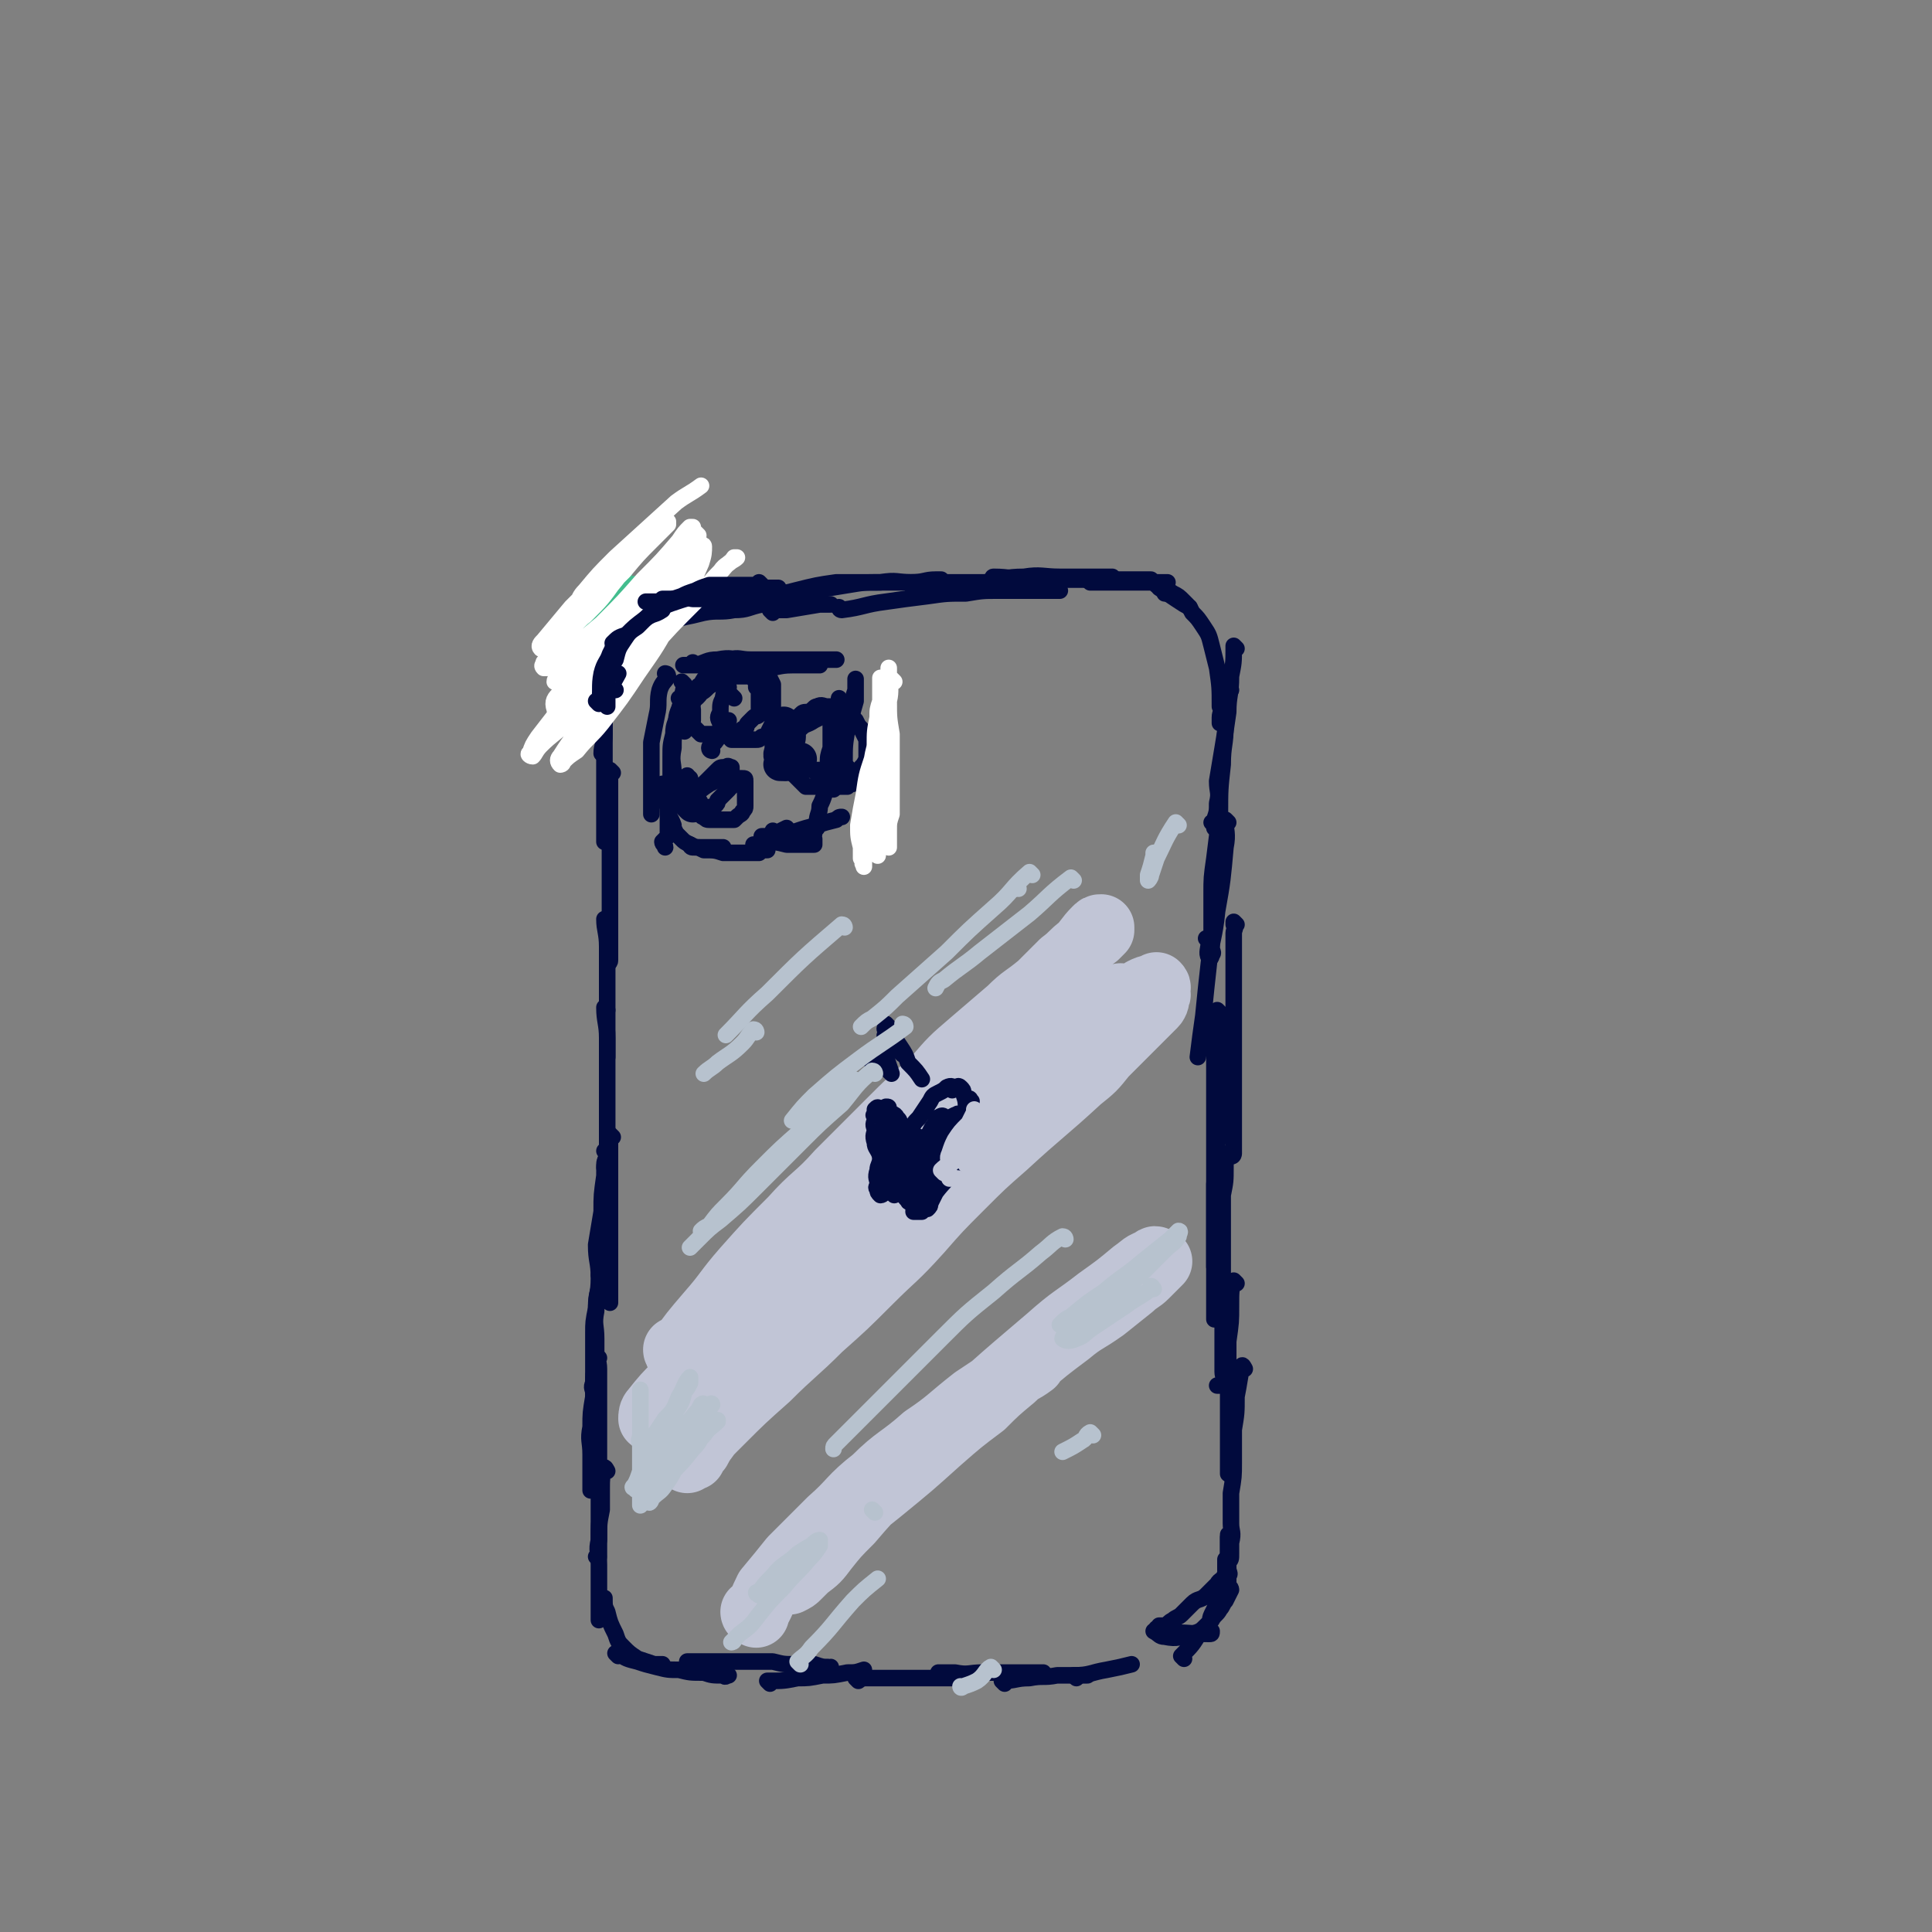 <svg viewBox='0 0 700 700' version='1.1' xmlns='http://www.w3.org/2000/svg' xmlns:xlink='http://www.w3.org/1999/xlink'><rect x="0" y="0" width="700" height="700" fill="#808080" stroke="none"/><g fill='none' stroke='rgb(1,10,61)' stroke-width='6' stroke-linecap='round' stroke-linejoin='round'><path d='M219,243c0,0 -1,-1 -1,-1 0,4 1,5 1,10 0,7 0,7 0,14 0,4 -1,4 -1,7 '/><path d='M219,241c0,0 -1,-1 -1,-1 0,0 1,0 1,1 0,10 0,10 0,20 0,8 0,8 0,16 0,6 0,6 0,12 0,6 0,6 0,11 0,2 0,2 0,5 '/><path d='M222,280c0,0 -1,-1 -1,-1 0,4 0,5 0,10 0,7 0,7 0,14 0,8 0,8 0,16 0,6 0,6 0,12 0,5 0,5 0,10 0,4 0,4 0,7 0,1 -1,1 -1,2 '/><path d='M220,334c0,0 -1,-1 -1,-1 0,4 1,5 1,10 0,5 0,5 0,10 0,5 0,5 0,10 0,4 0,4 0,8 0,4 0,4 0,8 0,2 0,2 0,4 '/><path d='M220,366c0,0 -1,-1 -1,-1 0,5 1,6 1,11 0,6 0,6 0,11 0,6 0,6 0,11 0,4 0,4 0,9 0,3 0,3 0,7 0,3 0,3 0,5 0,1 -1,1 -1,3 0,0 0,0 0,1 '/><path d='M222,412c0,0 -1,-1 -1,-1 0,5 0,6 0,12 0,6 0,6 0,11 0,5 0,5 0,10 0,5 0,5 0,10 0,5 0,5 0,9 0,4 0,4 0,7 0,1 0,1 0,2 0,0 0,0 0,0 '/><path d='M220,418c0,0 -1,-1 -1,-1 0,0 1,0 1,1 -1,4 -1,4 -1,8 -1,7 -1,7 -1,13 -1,6 -1,6 -2,12 0,6 1,6 1,12 0,6 -1,6 -1,12 -1,5 0,5 0,10 0,5 0,5 0,9 -1,4 -1,4 -1,7 -1,2 0,2 0,4 0,2 0,2 0,4 '/><path d='M218,463c0,0 -1,-1 -1,-1 0,0 1,0 1,1 -1,5 -2,5 -2,11 -1,5 -1,5 -1,9 0,6 0,6 0,11 0,6 0,6 0,12 -1,6 -1,6 -1,11 -1,5 0,5 0,10 0,3 0,3 0,7 0,1 0,1 0,3 0,1 0,2 0,3 0,0 0,0 0,-1 '/><path d='M217,492c0,0 -1,-1 -1,-1 0,1 1,2 1,5 0,5 0,5 0,10 0,4 0,4 0,9 0,4 0,4 0,8 0,6 0,6 0,11 0,6 0,6 0,11 0,5 0,5 0,9 0,3 0,3 0,6 0,1 0,1 0,3 0,1 0,1 0,1 0,0 0,0 0,0 0,1 -1,0 -1,0 '/><path d='M220,533c0,0 -1,-2 -1,-1 -1,3 -1,4 -1,7 0,4 0,4 0,8 -1,5 -1,5 -1,11 -1,4 0,4 0,9 0,4 0,4 0,9 0,2 0,2 0,5 0,2 0,2 0,4 0,1 0,1 0,2 0,0 0,-1 0,-1 '/><path d='M219,580c0,0 -1,-1 -1,-1 0,0 1,0 1,0 0,3 0,3 1,5 1,4 1,4 3,8 1,3 1,3 3,5 2,2 2,2 5,4 3,1 3,1 6,2 1,0 1,0 3,0 '/><path d='M224,600c0,0 -1,-1 -1,-1 0,0 0,0 1,0 3,2 3,2 7,3 3,1 3,1 7,2 4,1 4,1 8,1 4,1 4,1 9,1 3,1 3,1 7,1 1,1 1,0 2,0 '/><path d='M250,603c0,0 -1,-1 -1,-1 0,0 0,0 1,0 0,0 0,0 0,0 3,0 3,0 6,0 4,0 4,0 9,0 4,0 4,0 8,0 4,0 4,0 7,0 4,1 4,1 8,1 4,1 4,0 7,0 3,1 3,1 5,1 0,1 0,0 1,0 '/><path d='M279,610c0,0 -1,-1 -1,-1 0,0 0,0 1,0 5,0 5,0 10,-1 4,0 4,0 9,-1 4,0 4,0 9,-1 3,0 3,0 6,-1 '/><path d='M223,246c0,0 -1,-1 -1,-1 '/><path d='M220,244c0,0 -1,-1 -1,-1 0,0 0,0 1,1 0,0 0,0 0,0 1,-4 1,-4 3,-8 0,-1 0,-1 1,-1 '/><path d='M226,246c0,0 -1,-1 -1,-1 0,0 0,0 1,1 0,0 0,0 0,0 1,-5 0,-5 2,-10 1,-3 2,-3 3,-6 1,0 1,0 1,0 '/><path d='M221,234c0,0 -1,-1 -1,-1 0,0 0,0 1,1 0,0 0,0 0,0 4,-4 4,-4 8,-7 2,-2 2,-2 5,-4 '/><path d='M220,233c0,0 -1,-1 -1,-1 0,0 0,0 1,1 0,0 0,0 0,0 4,-2 4,-2 8,-4 5,-2 5,-2 9,-4 6,-2 6,-2 11,-3 '/><path d='M220,229c0,0 -1,-1 -1,-1 0,0 0,0 1,1 0,0 0,0 0,0 3,-2 3,-2 7,-4 4,-2 4,-2 9,-3 6,-2 6,-2 12,-4 4,-1 4,-1 9,-2 4,-1 4,-1 8,-2 0,0 0,0 1,0 '/><path d='M239,226c0,0 -1,-1 -1,-1 0,0 0,1 1,1 3,-1 4,-1 7,-2 5,-1 5,-1 9,-2 5,-1 6,0 11,-1 5,0 5,-1 10,-2 '/><path d='M280,222c0,0 -1,-1 -1,-1 2,0 3,0 6,0 6,-1 6,-1 12,-2 2,0 2,0 4,0 '/><path d='M274,218c0,0 -1,-1 -1,-1 2,0 3,0 6,0 8,-1 7,-2 15,-3 7,-1 7,-1 13,-2 6,-1 6,-1 12,-1 6,-1 6,0 11,0 5,0 5,-1 9,-1 1,0 1,0 2,0 '/><path d='M273,219c0,0 -1,-1 -1,-1 0,0 0,1 1,1 7,-3 7,-3 15,-5 8,-2 8,-2 15,-3 6,0 6,0 12,0 6,0 6,0 13,0 6,0 6,0 12,0 4,0 4,0 9,0 5,0 5,0 10,0 '/><path d='M305,221c0,0 -1,-1 -1,-1 0,0 0,1 1,1 8,-1 8,-2 16,-3 7,-1 7,-1 15,-2 7,-1 7,-1 14,-1 6,-1 6,-1 12,-1 5,0 5,0 11,0 3,0 3,0 7,0 2,0 2,0 4,0 '/><path d='M332,216c0,0 -2,-1 -1,-1 5,-2 6,-2 12,-3 7,-1 7,0 14,-1 7,-1 7,-2 14,-2 6,-1 7,0 13,0 5,0 5,0 9,0 4,0 4,0 8,0 1,0 1,0 2,0 '/><path d='M361,210c0,0 -1,-1 -1,-1 0,0 0,1 0,1 0,0 0,0 0,0 1,0 -1,-1 0,-1 6,0 7,1 14,1 6,0 6,0 12,0 6,0 6,0 13,0 4,0 4,0 9,0 3,0 3,0 6,0 1,0 1,0 3,0 0,0 0,0 0,0 0,0 0,0 0,0 '/><path d='M396,211c0,0 -1,-1 -1,-1 0,0 0,1 0,1 3,0 3,0 6,0 4,0 4,0 8,0 3,0 3,0 7,0 2,0 2,0 4,0 1,0 1,0 3,0 '/><path d='M421,213c0,0 -1,-1 -1,-1 0,0 0,0 0,1 0,0 0,0 0,0 3,2 3,2 6,4 3,2 3,2 5,3 '/><path d='M423,215c0,0 -1,-1 -1,-1 0,0 0,0 0,1 '/><path d='M420,212c0,0 -1,-1 -1,-1 0,0 0,0 0,1 0,0 0,0 0,0 1,0 0,-1 0,-1 0,0 0,0 0,1 0,0 0,0 0,0 1,0 0,-1 0,-1 0,0 0,0 0,1 0,0 0,0 0,0 3,1 3,1 6,3 2,1 2,1 4,3 2,2 2,2 3,4 2,2 2,2 4,5 2,3 2,3 3,7 1,4 1,4 2,8 1,7 1,7 1,14 1,2 0,2 0,4 0,1 0,1 0,2 '/><path d='M448,235c0,0 -1,-1 -1,-1 0,0 0,0 0,1 0,0 0,0 0,0 0,5 0,5 -1,10 0,7 -1,7 -1,13 -1,7 -1,7 -2,13 -1,6 -1,6 -2,12 0,4 1,4 0,8 0,3 0,3 -1,6 0,1 0,1 0,2 0,1 0,1 0,1 0,-1 0,-1 -1,-2 '/><path d='M446,250c0,0 -1,-1 -1,-1 0,0 0,0 0,1 0,0 0,0 0,0 0,7 0,7 -1,13 0,7 -1,7 -1,14 -1,9 -1,9 -1,18 -1,8 -1,8 -2,16 -1,7 -1,7 -1,13 0,6 0,6 0,12 0,3 0,3 0,7 0,2 1,2 0,3 0,1 -1,2 -1,1 -1,-2 0,-3 0,-6 0,-1 0,-1 -1,-1 '/><path d='M445,298c0,0 -1,-1 -1,-1 0,4 1,5 0,10 -1,11 -1,12 -3,23 -1,10 -2,10 -3,19 -1,9 -1,9 -2,19 -1,7 -1,7 -2,15 '/><path d='M448,335c0,0 -1,-1 -1,-1 0,0 0,0 0,1 1,1 0,2 0,3 0,6 0,6 0,11 0,7 0,7 0,15 0,8 0,8 0,16 0,7 0,7 0,15 0,6 0,6 0,12 0,4 0,4 0,7 0,2 0,2 0,4 0,0 0,1 -1,1 0,0 0,-1 0,-1 -1,0 -1,0 -1,0 '/><path d='M444,370c0,0 -1,-1 -1,-1 -1,5 0,6 0,12 0,7 0,7 -1,15 0,9 0,9 -1,19 0,7 0,7 -1,14 0,6 0,6 0,12 0,5 0,5 0,10 0,2 0,2 0,5 0,1 0,3 0,3 0,0 0,-2 0,-3 0,-1 0,-1 0,-1 '/><path d='M442,367c0,0 -1,-1 -1,-1 -1,4 -1,5 -1,10 0,7 0,7 0,14 0,9 0,9 0,18 0,9 0,9 0,18 0,8 0,8 0,17 0,7 0,7 0,13 0,5 0,5 0,10 0,4 0,4 0,7 0,2 0,2 0,3 0,1 0,2 0,2 0,0 0,0 0,0 '/><path d='M445,419c0,0 -1,-1 -1,-1 0,1 0,2 0,5 0,5 0,5 -1,10 0,7 0,7 0,14 0,8 0,8 0,16 0,6 0,6 0,11 0,5 0,5 0,9 0,4 0,4 0,7 0,4 0,4 0,7 0,2 1,2 0,4 0,0 0,0 -1,1 0,0 0,0 -1,0 '/><path d='M448,465c0,0 -1,-1 -1,-1 -1,3 -1,4 -1,9 0,6 0,6 -1,13 0,6 0,6 0,12 0,6 0,6 0,12 0,5 0,5 0,9 0,4 0,4 0,7 0,2 0,2 0,4 0,2 0,2 0,3 0,1 0,1 0,1 0,0 0,0 0,-1 '/><path d='M451,496c0,0 -1,-2 -1,-1 -1,5 -1,6 -2,11 0,6 0,6 -1,12 0,6 0,6 0,12 0,5 0,5 -1,11 0,5 0,5 0,11 0,3 1,3 0,7 0,2 0,2 0,4 0,2 0,2 -1,3 0,0 0,0 0,-1 0,0 0,0 0,-1 0,-1 0,-1 0,-2 0,-1 0,-1 0,-2 0,-1 0,-1 0,-2 0,-1 0,-1 0,-1 0,-1 0,-1 0,-1 0,1 0,2 0,4 0,2 0,2 0,4 0,2 0,2 0,4 0,2 1,2 0,3 0,1 0,1 -1,1 '/><path d='M311,609c0,0 -1,-1 -1,-1 0,0 0,0 1,0 1,1 1,0 2,0 5,0 5,0 9,0 6,0 6,0 12,0 5,0 5,0 10,0 4,0 4,0 8,0 1,0 1,0 1,0 '/><path d='M341,607c0,0 -1,-1 -1,-1 2,0 3,0 6,0 5,1 5,0 10,0 5,0 5,0 10,0 4,0 4,0 7,0 3,0 3,0 5,0 '/><path d='M364,610c0,0 -1,-1 -1,-1 0,0 0,0 0,0 5,0 5,-1 10,-1 5,-1 5,0 10,-1 6,0 6,0 11,0 '/><path d='M390,608c0,0 -1,-1 -1,-1 0,0 0,0 0,0 6,0 6,-1 12,-2 5,-1 5,-1 9,-2 0,0 0,0 0,0 '/><path d='M429,601c0,0 -1,-1 -1,-1 0,0 0,0 0,0 0,0 0,0 0,0 4,-4 4,-4 7,-9 2,-2 2,-2 4,-4 1,-2 2,-2 3,-4 1,-1 1,-2 2,-3 1,-2 1,-2 2,-4 0,-1 -1,-1 -1,-2 0,-2 0,-2 0,-4 0,-1 0,-1 0,-2 0,-1 0,-1 0,-2 0,-1 0,-1 0,-2 0,0 0,0 0,-1 0,-1 0,-1 0,-2 0,-1 0,-1 0,-2 0,-1 0,-1 0,-2 0,0 0,1 0,2 0,1 0,1 0,3 0,1 1,1 0,3 0,3 0,3 -1,5 -1,3 -2,2 -3,4 -2,2 -2,2 -4,4 -2,2 -3,1 -5,3 -2,2 -2,2 -4,4 -1,1 -2,1 -3,2 -2,1 -1,1 -3,2 -1,0 -1,0 -2,0 0,1 -1,1 -1,1 -1,1 0,1 -1,1 0,0 0,0 0,0 2,1 2,2 4,2 5,1 5,0 10,-1 3,-1 3,-1 5,-3 2,-1 1,-2 2,-4 1,-2 1,-2 2,-4 1,-2 1,-2 2,-4 1,-2 1,-2 2,-4 0,-2 -1,-2 -1,-4 0,-1 0,-1 0,-3 0,0 0,0 0,-1 '/><path d='M423,593c0,0 -1,-1 -1,-1 0,0 0,0 0,0 0,0 0,0 0,0 1,1 0,0 0,0 0,0 0,0 0,0 0,0 0,0 0,0 1,1 -1,0 0,0 7,-1 8,0 16,0 1,0 1,0 1,-1 '/></g>
<g fill='none' stroke='rgb(67,189,142)' stroke-width='6' stroke-linecap='round' stroke-linejoin='round'><path d='M229,200c0,0 -1,-1 -1,-1 -1,4 -1,5 -2,9 -3,8 -3,8 -7,17 -1,2 -2,2 -3,4 -1,1 -1,1 -2,2 0,1 -1,1 -1,1 -1,0 -1,-1 0,-1 1,-2 1,-2 2,-5 2,-3 2,-3 5,-6 3,-3 3,-3 5,-5 2,-1 2,-1 4,-2 1,-1 1,-2 1,-1 1,0 1,1 1,3 -1,5 -1,5 -3,11 -2,6 -2,6 -5,13 -3,4 -3,4 -6,8 -1,2 -1,2 -3,3 -1,1 -1,1 -2,1 0,-1 0,-2 1,-2 2,-4 3,-4 6,-7 4,-4 5,-4 9,-8 3,-4 3,-4 7,-9 '/></g>
<g fill='none' stroke='rgb(255,255,255)' stroke-width='6' stroke-linecap='round' stroke-linejoin='round'><path d='M253,194c0,0 -1,-1 -1,-1 0,0 0,1 1,1 0,0 0,0 0,0 -5,5 -5,5 -9,10 -8,9 -8,9 -16,17 -6,7 -6,8 -12,14 -4,4 -4,4 -7,8 -3,2 -3,2 -5,3 -1,1 -2,1 -3,1 0,-1 1,-2 3,-3 5,-6 5,-5 11,-11 7,-6 7,-6 14,-13 6,-6 6,-7 12,-13 4,-4 4,-4 9,-8 2,-1 2,-1 4,-2 0,0 0,0 0,0 -2,4 -2,5 -4,8 -8,11 -8,11 -16,21 -8,11 -8,11 -16,21 -6,8 -6,8 -13,15 -4,4 -5,4 -9,8 -2,2 -2,3 -3,4 -1,0 -2,-1 -1,-1 1,-3 1,-3 3,-6 7,-9 7,-9 13,-17 8,-10 8,-10 16,-20 7,-8 8,-8 15,-16 5,-5 5,-6 10,-11 2,-3 2,-3 5,-5 0,0 1,-1 1,0 0,2 0,3 -1,6 -4,9 -4,10 -10,19 -6,11 -6,11 -13,21 -6,9 -6,9 -13,18 -4,5 -5,5 -9,10 -3,2 -3,2 -5,4 0,1 -1,1 -1,1 -1,-1 -1,-2 0,-3 5,-8 6,-8 12,-15 10,-12 10,-12 20,-23 8,-9 8,-9 17,-18 5,-6 4,-6 9,-11 2,-3 3,-2 5,-5 0,0 1,0 1,0 -1,1 -2,1 -4,3 -6,7 -6,7 -13,13 -8,8 -8,8 -16,15 -8,7 -8,8 -16,14 -5,4 -5,4 -10,8 -3,2 -3,3 -5,3 -1,1 -2,0 -2,-1 -1,-3 0,-4 2,-6 5,-9 5,-8 11,-16 8,-10 8,-9 15,-18 10,-12 10,-12 20,-23 1,-2 1,-2 2,-3 0,0 -1,0 -1,0 -2,2 -2,2 -4,5 -6,7 -6,7 -13,14 -7,8 -7,8 -15,16 -6,5 -6,5 -12,10 -4,3 -4,3 -8,6 0,0 -1,0 -1,0 -1,-1 0,-1 0,-2 4,-5 4,-5 8,-10 7,-8 8,-7 14,-15 7,-8 6,-8 12,-15 4,-5 4,-4 7,-9 2,-1 2,-1 3,-3 0,0 0,0 0,0 -3,3 -3,4 -6,8 -6,7 -6,7 -12,14 -5,7 -5,7 -11,13 -5,4 -5,4 -9,7 -3,2 -2,3 -5,4 -1,1 -2,1 -2,1 -1,-1 0,-2 1,-3 5,-6 5,-6 10,-12 8,-8 8,-8 16,-15 5,-6 6,-5 12,-10 2,-2 2,-2 5,-5 1,0 1,-1 2,-1 0,0 0,1 0,1 -3,3 -3,3 -6,6 -5,5 -5,5 -10,11 -4,4 -4,4 -9,8 -2,2 -2,3 -5,4 -1,1 -1,1 -2,1 -1,0 -2,-1 -1,-1 1,-2 1,-3 3,-5 5,-6 5,-6 11,-12 11,-10 11,-10 22,-20 4,-3 5,-3 9,-6 '/></g>
<g fill='none' stroke='rgb(1,10,61)' stroke-width='6' stroke-linecap='round' stroke-linejoin='round'><path d='M223,250c0,0 -1,0 -1,-1 0,-2 1,-3 2,-5 '/><path d='M217,255c0,0 -1,-1 -1,-1 0,0 1,1 1,1 1,-5 0,-6 1,-11 1,-4 2,-4 3,-7 1,-2 1,-2 2,-4 '/><path d='M223,234c0,0 -1,-1 -1,-1 0,0 0,0 1,1 0,0 0,0 0,0 0,0 -1,0 -1,-1 2,-2 2,-2 5,-3 3,-3 3,-3 7,-6 3,-2 3,-1 6,-3 '/><path d='M276,212c0,0 -1,-1 -1,-1 0,0 0,0 1,1 0,0 0,0 0,0 -4,0 -4,0 -9,0 -2,0 -2,0 -5,0 -3,0 -3,0 -5,0 -3,1 -3,1 -5,2 -3,1 -3,1 -5,2 -3,1 -3,1 -6,2 -2,0 -2,0 -3,0 -2,0 -2,0 -4,0 0,0 0,0 0,0 '/><path d='M251,217c0,0 -1,-1 -1,-1 0,0 0,1 1,1 4,0 4,0 9,0 4,0 4,0 7,-1 3,-1 3,-1 6,-2 2,-1 2,0 3,-1 2,0 2,0 3,0 1,0 1,0 2,0 0,0 1,0 1,0 0,0 0,0 0,0 -1,0 -1,0 -2,0 -1,0 -1,0 -3,0 -3,0 -3,0 -6,0 -4,0 -4,0 -8,1 -4,0 -4,0 -8,1 -4,1 -4,1 -8,2 -2,0 -2,0 -5,0 -1,0 -1,0 -2,0 0,0 0,0 0,0 '/><path d='M252,216c0,0 -1,-1 -1,-1 0,0 0,0 1,1 0,0 0,0 0,0 -4,1 -4,1 -7,2 -3,1 -3,1 -5,2 -3,1 -3,2 -5,3 -2,2 -2,2 -4,4 -3,2 -3,2 -5,5 -2,3 -2,3 -3,7 -2,3 -2,3 -3,7 0,3 0,3 0,7 0,1 0,1 0,3 '/><path d='M270,215c0,0 -1,-1 -1,-1 0,0 0,0 1,1 '/><path d='M247,254c0,0 -1,-1 -1,-1 0,0 0,0 1,1 0,0 0,0 0,0 -1,4 -2,4 -2,8 -1,5 -1,5 -1,9 -1,5 0,5 0,9 0,4 0,4 0,7 0,2 0,2 0,3 0,1 0,2 0,2 0,0 0,0 0,0 '/><path d='M242,245c0,0 -1,-1 -1,-1 0,0 1,0 1,1 -1,2 -2,2 -3,5 -1,4 0,5 -1,9 -1,5 -1,5 -2,10 0,5 0,5 0,9 0,4 0,4 0,7 0,2 0,2 0,5 0,1 0,1 0,2 0,1 0,1 0,2 0,0 0,1 0,1 0,0 0,-1 0,-1 '/><path d='M248,248c0,0 -1,-1 -1,-1 0,0 0,0 1,1 0,0 0,0 0,0 -1,5 -1,5 -2,10 -1,4 -2,4 -2,8 -1,4 -1,4 -1,8 0,3 0,3 0,6 0,4 0,4 0,8 -1,4 -1,4 -1,7 0,3 0,3 0,5 0,2 0,2 0,3 -1,1 -1,1 -2,2 0,1 1,1 1,2 0,0 0,0 0,0 '/><path d='M241,285c0,0 -1,-1 -1,-1 0,0 1,0 1,1 0,4 0,4 1,8 0,3 1,3 2,6 0,1 0,1 1,3 1,1 1,1 2,2 1,1 1,1 3,2 2,1 2,1 4,1 4,0 4,0 7,0 0,0 0,0 1,0 '/><path d='M251,307c0,0 -1,-1 -1,-1 0,0 0,1 1,1 2,0 2,0 4,1 4,0 4,0 7,1 4,0 4,0 7,0 3,0 3,0 6,0 1,-1 1,-1 3,-1 '/><path d='M274,307c0,0 -1,-1 -1,-1 0,0 0,0 1,1 0,0 0,0 0,0 2,-1 2,-1 4,-1 2,-1 2,-1 5,-2 '/><path d='M281,302c0,0 -1,-1 -1,-1 0,0 0,1 1,1 2,-1 2,-1 4,-2 '/><path d='M281,303c0,0 -1,-1 -1,-1 0,0 0,0 1,1 0,0 0,0 0,0 0,0 -1,-1 -1,-1 2,0 3,1 6,1 1,0 1,0 3,0 1,0 1,0 1,0 1,0 2,0 2,0 0,0 0,0 0,0 -2,0 -2,0 -3,0 -1,0 -1,0 -2,0 -2,0 -2,0 -4,0 0,0 0,0 -1,0 -1,0 -1,0 -2,0 -1,0 -1,0 -2,0 -1,0 -2,0 -2,0 1,0 2,0 3,0 2,0 2,0 4,0 3,-1 3,-1 6,-2 3,-1 3,-1 7,-2 3,-1 3,-1 7,-2 1,-1 1,-1 2,-1 '/><path d='M296,300c0,0 -1,-1 -1,-1 0,0 0,0 1,1 0,0 0,0 0,0 0,0 -1,-1 -1,-1 0,0 0,0 1,1 '/><path d='M278,305c0,0 -1,-1 -1,-1 0,0 0,0 1,1 0,0 0,0 0,0 0,0 -1,-1 -1,-1 0,0 0,1 1,1 3,0 3,0 7,1 2,0 2,0 4,0 2,0 2,0 3,0 1,0 1,0 2,0 0,0 1,0 1,0 0,-1 0,-1 0,-2 -1,-1 0,-1 0,-2 0,-1 -1,-1 0,-1 0,-2 0,-2 1,-3 0,-3 1,-3 1,-6 1,-2 1,-2 2,-5 0,-2 -1,-2 0,-5 0,-3 0,-3 1,-5 0,-3 0,-3 1,-6 0,-1 0,-2 0,-3 0,-2 0,-2 0,-4 0,-2 0,-2 0,-3 0,-1 0,-1 0,-2 0,-1 0,-1 0,-2 0,0 0,0 0,0 0,0 -1,0 0,1 0,2 0,2 0,4 1,4 1,4 1,7 0,4 0,4 0,7 0,3 0,3 0,5 0,2 0,2 0,3 0,1 0,2 0,2 0,0 0,-1 0,-1 0,-2 -1,-2 0,-4 0,-4 1,-4 1,-8 1,-4 0,-4 1,-8 0,-3 0,-3 0,-6 0,-2 0,-2 0,-3 0,-1 0,-1 0,-2 0,-1 0,-1 0,-1 0,0 0,0 0,0 0,3 0,3 0,6 0,4 0,4 0,8 0,3 0,3 0,6 0,2 0,2 0,4 0,1 0,1 0,2 0,0 0,0 0,0 0,-1 0,-1 0,-2 0,-1 -1,-1 0,-3 0,-4 1,-4 2,-9 1,-4 1,-4 1,-8 1,0 1,0 1,0 '/><path d='M252,241c0,0 -1,-1 -1,-1 0,0 0,0 1,1 0,0 0,0 0,0 4,-1 4,-2 8,-2 5,-1 5,0 9,0 5,0 5,0 9,0 4,0 4,0 9,0 4,0 4,0 7,0 2,0 2,0 5,0 1,0 1,0 2,0 1,0 2,0 2,0 0,0 -1,0 -1,0 -1,0 -1,0 -2,0 -1,0 -1,0 -2,0 -2,0 -2,0 -4,0 -3,0 -3,0 -6,0 -4,0 -4,0 -8,0 -4,0 -4,0 -8,0 -4,0 -4,-1 -8,0 -3,0 -3,0 -6,1 -2,0 -2,0 -4,1 -2,0 -2,0 -3,0 -1,0 -1,0 -2,0 -1,0 -2,0 -1,0 2,0 3,0 7,0 6,0 6,0 12,1 5,0 5,0 10,0 5,0 5,-1 10,-1 4,0 4,0 7,0 1,0 1,0 3,0 '/></g>
<g fill='none' stroke='rgb(1,10,61)' stroke-width='12' stroke-linecap='round' stroke-linejoin='round'><path d='M285,263c0,0 -1,-1 -1,-1 0,0 0,0 1,1 0,0 0,0 0,0 -1,2 -1,2 -2,5 0,2 0,2 0,4 -1,2 0,2 0,3 0,1 0,1 0,1 0,1 -1,1 0,1 0,0 0,0 1,0 1,-1 2,-1 3,-1 2,-1 1,-1 3,-1 '/><path d='M285,277c0,0 -1,-1 -1,-1 0,0 0,0 1,1 0,0 0,0 0,0 0,0 -1,-1 -1,-1 0,0 0,0 1,1 0,0 0,0 0,0 0,0 -1,-1 -1,-1 0,0 0,0 1,1 0,0 0,0 0,0 0,0 -1,-1 -1,-1 0,0 0,0 1,1 '/><path d='M251,292c0,0 -1,-1 -1,-1 0,0 0,0 1,1 0,0 0,0 0,0 '/></g>
<g fill='none' stroke='rgb(1,10,61)' stroke-width='6' stroke-linecap='round' stroke-linejoin='round'><path d='M248,292c0,0 -1,-1 -1,-1 0,0 0,0 1,1 0,0 0,0 0,0 0,0 -1,0 -1,-1 4,-4 5,-4 9,-8 2,-2 2,-2 4,-4 1,-1 1,-1 3,-1 1,-1 1,0 2,0 0,0 0,0 0,0 0,0 0,0 0,1 -1,1 0,1 0,3 0,1 0,1 0,3 -1,0 -1,1 -1,1 -1,1 -1,1 -2,2 -1,1 -1,1 -2,2 0,1 0,1 -1,2 -1,0 -1,0 -2,1 -1,0 -1,0 -2,0 -1,0 -1,0 -2,0 0,0 0,0 -1,0 -1,0 -1,0 -2,0 -1,-1 -1,-1 -2,-2 0,0 0,-1 0,-2 0,0 0,0 0,-1 0,-1 -1,-1 0,-2 0,-2 0,-2 1,-3 0,-1 0,-1 1,-1 '/><path d='M251,289c0,0 -1,-1 -1,-1 0,0 0,0 1,1 0,0 0,0 0,0 3,-3 3,-3 6,-5 2,-1 2,-1 4,-2 1,0 1,0 3,0 2,0 2,0 3,0 1,0 1,0 2,0 0,0 0,0 0,0 1,0 1,0 1,1 0,1 0,1 0,3 0,2 0,2 0,4 0,1 0,1 0,2 0,1 0,1 -1,2 0,1 -1,1 -2,2 0,0 0,0 -1,1 -1,0 -1,0 -2,0 -1,0 -1,0 -2,0 -1,0 -1,0 -2,0 -1,0 -1,0 -1,0 -1,0 -1,0 -2,0 -1,0 -1,0 -2,-1 -1,0 -1,-1 -2,-2 -1,-1 -1,-1 -1,-1 -1,-1 -1,-1 -2,-2 -1,-1 -1,-1 -2,-2 0,-1 0,-1 0,-2 0,0 0,-1 0,-1 0,-2 -1,-2 0,-3 0,-1 0,-1 1,-2 '/><path d='M248,265c0,0 -1,-1 -1,-1 0,0 0,0 1,1 0,0 0,0 0,0 0,0 -1,-1 -1,-1 0,0 1,1 1,1 1,-4 0,-5 2,-9 1,-3 2,-2 4,-5 2,-1 2,-2 4,-3 1,-1 1,-1 3,-2 1,-1 1,-1 3,-1 1,-1 1,0 3,0 1,0 1,0 2,0 0,0 0,0 1,0 1,0 1,0 2,0 1,1 1,1 1,1 0,0 0,0 1,1 0,1 0,1 0,2 1,1 1,1 1,2 0,1 0,1 0,3 0,1 0,1 0,3 0,1 0,1 0,2 -1,1 -1,0 -2,1 -1,1 -1,1 -2,2 -1,1 0,1 -1,2 -1,0 -1,0 -2,1 -1,0 -1,0 -2,1 -1,0 -1,0 -2,0 -1,0 -1,0 -1,0 -1,0 -1,0 -2,0 -1,0 -1,0 -2,0 -1,0 -1,0 -2,0 -1,0 -1,0 -2,0 0,0 -1,0 -1,0 -1,-1 -1,-1 -2,-2 -1,-1 -1,-1 -2,-2 0,0 1,-1 1,-1 0,-1 0,-1 0,-2 0,-1 0,-1 0,-2 0,-1 -1,-1 0,-2 0,-2 0,-2 1,-4 1,-2 0,-2 2,-3 1,-2 1,-2 3,-4 2,-1 2,-1 4,-2 1,-1 1,-1 2,-2 1,0 1,0 3,0 1,0 1,0 2,0 1,0 1,0 2,0 2,0 2,-1 3,0 1,0 1,0 2,1 1,1 1,1 1,2 1,0 2,0 2,1 1,2 1,2 2,4 0,2 0,2 0,4 0,1 0,1 0,3 0,2 0,2 0,4 0,1 0,1 0,3 -1,2 -1,2 -2,4 -1,1 -1,1 -2,1 -1,1 -1,1 -2,1 -1,0 -1,0 -2,0 0,0 0,0 -1,0 -1,0 -1,0 -2,0 -1,0 -1,0 -2,0 -1,0 -1,0 -2,0 -1,-1 0,-1 -1,-2 -1,-1 -1,-1 -2,-2 -1,-1 -1,-1 -1,-2 -1,-2 -1,-2 0,-4 0,-3 0,-3 1,-5 0,-2 1,-2 1,-4 1,0 0,0 1,0 '/><path d='M266,253c0,0 -1,-1 -1,-1 '/><path d='M308,279c0,0 -1,-1 -1,-1 0,0 1,1 1,1 -2,0 -2,0 -4,0 -3,0 -3,0 -6,0 -2,0 -2,0 -4,0 -1,-1 -1,-1 -2,-2 0,-1 0,-1 -1,-2 -1,-1 -1,-1 -2,-2 0,-1 0,-1 0,-2 -1,-2 0,-2 0,-4 0,-1 0,-1 0,-2 0,-2 -1,-2 0,-3 0,-2 0,-2 1,-3 1,-1 1,-1 3,-1 2,-1 2,-2 3,-2 2,-1 2,0 4,0 1,0 1,0 3,0 1,0 1,-1 2,0 1,0 1,1 1,2 1,1 1,1 2,1 1,1 1,1 2,2 1,2 1,2 2,3 1,2 1,2 2,4 0,1 0,2 0,3 0,2 0,2 0,4 -1,2 -1,2 -2,3 -1,2 0,2 -1,4 -1,1 -1,1 -2,2 -1,0 -1,0 -2,1 -1,0 -1,0 -2,0 -1,0 -1,0 -3,0 -1,0 -1,0 -2,0 -2,0 -2,0 -3,0 -1,0 -1,0 -2,0 -1,0 -1,0 -2,0 0,0 -1,0 -1,0 -1,-1 -1,-1 -2,-2 -1,-1 -1,-1 -2,-2 -1,-1 -1,-1 -2,-2 0,0 -1,0 -1,-1 -1,-1 0,-1 0,-2 0,-1 0,-1 0,-2 0,-1 -1,-1 0,-3 0,-2 0,-2 2,-3 1,-2 1,-2 3,-4 2,-2 2,-1 5,-3 2,-1 2,-1 4,-2 2,0 2,0 4,0 1,0 1,0 1,0 1,0 1,0 2,0 '/><path d='M258,272c0,0 -1,-1 -1,-1 0,0 0,0 1,1 0,0 0,0 0,0 0,0 -1,-1 -1,-1 0,0 0,0 1,1 0,0 0,0 0,0 0,0 -1,-1 -1,-1 0,0 0,0 1,1 0,0 0,0 0,0 0,0 -1,0 -1,-1 0,-1 1,-1 2,-2 3,-4 3,-4 5,-8 '/><path d='M306,281c0,0 -1,-1 -1,-1 0,0 0,0 1,1 0,0 0,0 0,0 0,-3 -1,-3 0,-5 0,-6 0,-6 1,-12 1,-4 1,-4 2,-8 0,-3 0,-3 1,-6 0,-1 0,-1 0,-2 0,-1 0,-2 0,-2 0,0 0,1 0,2 0,3 0,3 0,6 -2,7 -2,7 -4,14 0,5 -1,5 -1,9 -1,2 0,2 0,5 0,0 0,0 0,1 '/></g>
<g fill='none' stroke='rgb(255,255,255)' stroke-width='6' stroke-linecap='round' stroke-linejoin='round'><path d='M324,247c0,0 -1,-1 -1,-1 -1,3 0,4 -1,8 -1,7 -1,7 -2,14 0,5 0,5 0,11 -1,3 -1,3 -2,7 0,1 0,1 0,3 -1,1 0,2 0,2 -1,0 -1,-1 -1,-1 -1,-1 -1,-1 0,-3 0,-2 0,-2 1,-4 1,-6 1,-6 2,-12 1,-5 1,-5 1,-10 1,-3 1,-3 1,-6 0,-2 0,-2 0,-4 0,-1 0,-1 0,-2 0,0 0,-1 0,0 0,1 -1,2 0,5 0,6 0,6 1,12 0,8 0,8 0,17 0,6 0,6 0,12 -1,3 -1,3 -1,6 -1,2 0,2 0,4 0,1 0,1 0,2 0,0 0,0 0,0 0,-1 0,-1 0,-2 0,-3 0,-3 0,-6 0,-6 0,-6 0,-11 0,-7 0,-7 0,-14 0,-5 0,-5 0,-10 0,-3 0,-3 0,-6 0,-1 0,-1 0,-3 0,0 0,-1 0,-1 0,0 0,1 0,2 -1,4 -1,4 -1,7 -1,8 -1,8 -2,16 -1,8 -1,8 -2,15 0,4 -1,4 -1,8 -1,3 -1,3 -1,5 0,1 0,1 0,2 0,0 0,1 0,0 0,-1 -1,-1 0,-3 0,-11 0,-11 1,-22 1,-7 0,-7 1,-14 0,-5 0,-5 1,-10 0,-3 0,-3 1,-6 0,-2 0,-2 0,-3 0,-2 0,-2 0,-3 0,-1 0,-1 0,-1 0,-1 0,-2 0,-1 0,1 0,2 0,5 0,6 0,6 0,13 0,7 0,7 0,15 0,7 0,7 0,13 0,5 0,5 0,9 -1,3 -1,3 -1,6 -1,1 0,1 0,2 0,0 0,1 0,1 0,0 0,-1 0,-1 0,-2 0,-2 0,-4 0,-5 0,-5 0,-10 0,-7 -1,-7 0,-13 0,-6 0,-6 1,-11 0,-4 0,-4 0,-8 0,-3 0,-3 0,-6 0,-1 0,-1 0,-2 0,-1 0,-1 0,-2 0,0 0,0 0,0 0,1 0,2 0,4 0,7 0,7 0,14 -1,9 -1,8 -2,17 -1,4 -1,4 -1,9 -1,3 0,3 -1,5 0,2 0,2 0,3 -1,0 -2,0 -2,0 0,-1 0,-2 1,-3 0,-4 0,-4 1,-8 1,-9 2,-9 3,-17 1,-7 0,-7 1,-15 1,-4 2,-4 2,-9 1,-3 0,-3 1,-6 0,-2 0,-2 0,-4 0,0 0,-1 0,-1 0,0 0,0 0,0 0,4 0,4 0,7 0,7 0,7 0,13 0,7 0,7 0,14 -1,5 -1,5 -1,10 -1,3 -1,3 -2,7 0,1 1,1 1,3 -1,1 -1,1 -1,1 -1,1 -1,1 -1,1 -1,-1 0,-1 0,-2 0,-3 -1,-3 0,-6 0,-6 0,-6 0,-12 1,-7 0,-7 1,-14 1,-4 1,-3 2,-7 0,-3 0,-3 0,-5 -1,-1 0,-1 0,-2 0,-1 0,-2 0,-1 0,2 0,2 0,5 -1,7 -1,7 -2,14 -1,10 -1,10 -2,19 -1,7 -1,7 -2,14 -1,4 -1,3 -2,7 0,2 0,2 0,4 -1,1 0,1 0,2 0,0 0,-1 0,-1 0,-1 0,-1 0,-3 0,-3 -1,-3 0,-6 0,-5 1,-5 2,-10 1,-6 0,-6 1,-11 1,-5 1,-5 2,-10 1,-3 0,-3 1,-6 0,-2 0,-2 0,-4 0,-1 0,-1 0,-2 0,-1 0,-1 0,-2 0,0 0,0 0,0 0,1 0,2 0,4 -1,6 -2,6 -3,12 -2,6 -2,6 -3,13 -1,5 -1,5 -2,11 0,4 0,4 1,8 0,2 0,2 0,4 '/></g>
<g fill='none' stroke='rgb(193,197,214)' stroke-width='24' stroke-linecap='round' stroke-linejoin='round'><path d='M246,490c0,0 -1,-1 -1,-1 0,0 0,1 1,1 5,-7 5,-7 11,-14 7,-8 6,-8 13,-16 8,-9 8,-9 17,-18 8,-9 9,-8 17,-17 9,-9 9,-9 18,-18 8,-8 8,-8 17,-16 6,-7 6,-7 13,-13 7,-6 7,-6 14,-12 5,-5 5,-4 11,-9 4,-4 4,-4 8,-8 4,-3 3,-3 7,-6 2,-2 2,-2 5,-4 1,-1 1,-1 2,-2 0,0 0,-1 0,-1 0,0 0,0 0,0 -1,0 -1,0 -2,1 -3,3 -3,4 -6,7 -5,6 -5,6 -10,11 -9,10 -9,10 -18,20 -11,13 -11,13 -22,26 -13,14 -13,14 -26,28 -11,12 -11,12 -22,24 -11,11 -11,10 -21,21 -7,8 -7,9 -14,17 -5,6 -5,6 -10,11 -3,4 -4,4 -7,7 -2,2 -2,2 -4,4 0,0 -1,1 -1,1 0,-1 0,-2 1,-3 4,-5 4,-5 9,-10 10,-9 10,-9 20,-19 12,-10 12,-10 24,-21 10,-9 10,-9 20,-18 7,-7 6,-7 14,-14 7,-6 7,-6 14,-11 3,-3 4,-3 7,-6 2,-2 2,-2 4,-4 1,-1 1,-1 2,-3 1,0 1,-1 0,0 -1,2 -2,2 -3,5 -6,7 -5,7 -11,15 -9,10 -9,10 -18,21 -9,10 -9,10 -19,21 -9,11 -9,11 -19,22 -7,8 -7,8 -14,17 -5,6 -4,6 -9,11 -2,4 -3,4 -5,8 -1,1 -1,1 -2,3 -1,0 -1,0 -2,1 0,0 -1,-1 0,-1 1,-2 1,-2 2,-3 5,-5 5,-5 10,-10 8,-8 8,-8 17,-16 9,-9 10,-9 19,-18 9,-8 9,-8 18,-17 9,-9 9,-8 18,-18 7,-8 7,-8 15,-16 8,-8 8,-8 16,-15 13,-12 14,-12 27,-24 5,-4 5,-4 9,-9 4,-4 4,-4 8,-8 3,-3 3,-3 6,-6 2,-2 2,-2 4,-4 1,-1 1,-2 1,-3 1,-1 0,-1 0,-2 0,-1 1,-1 0,-2 0,0 0,0 -1,1 -2,0 -2,0 -4,1 -5,3 -5,3 -9,8 -13,11 -13,11 -26,22 -4,4 -4,4 -9,8 -3,2 -3,2 -6,4 -1,1 -2,2 -3,2 -1,0 -1,-1 -1,-2 2,-2 2,-2 4,-4 5,-5 5,-5 10,-9 6,-5 6,-5 12,-10 5,-5 5,-5 10,-9 4,-3 3,-3 7,-6 1,-1 2,-1 3,-2 0,0 0,0 0,0 '/><path d='M274,585c0,0 -1,-1 -1,-1 0,0 0,1 1,0 2,-3 2,-4 4,-8 5,-6 5,-6 9,-11 7,-7 7,-7 14,-14 8,-7 7,-8 16,-15 8,-8 9,-7 18,-15 9,-6 9,-7 18,-14 9,-6 9,-6 19,-12 7,-6 7,-6 15,-12 6,-5 6,-4 13,-9 5,-4 5,-4 10,-8 2,-2 3,-2 5,-4 2,-2 2,-2 3,-3 1,-1 1,-1 2,-2 0,0 0,0 -1,0 0,-1 -1,-1 -1,0 -4,1 -4,2 -7,4 -6,5 -6,5 -13,10 -9,7 -9,6 -18,14 -20,17 -20,17 -39,35 -10,8 -10,8 -20,17 -7,7 -7,7 -13,14 -5,5 -5,5 -9,10 -3,4 -3,4 -7,7 -1,1 -1,1 -3,3 -1,1 -1,1 -3,2 0,0 0,0 0,-1 0,-1 0,-1 1,-3 6,-6 6,-6 13,-13 9,-8 9,-8 19,-16 11,-9 11,-9 21,-18 8,-7 8,-7 16,-13 5,-5 5,-5 11,-10 3,-3 3,-2 7,-5 1,-2 1,-2 3,-4 0,0 0,0 0,0 0,0 0,0 0,0 '/></g>
<g fill='none' stroke='rgb(1,10,61)' stroke-width='6' stroke-linecap='round' stroke-linejoin='round'><path d='M324,432c0,0 -1,-1 -1,-1 0,0 0,0 1,1 0,0 0,0 0,0 -1,-3 -2,-3 -3,-6 -1,-3 -1,-3 -2,-7 -1,-3 -2,-3 -2,-5 -1,-3 0,-3 0,-5 -1,-2 0,-2 0,-4 0,-1 -1,-1 0,-1 0,-1 0,-2 0,-2 1,-1 1,-1 2,0 2,0 2,0 3,1 1,1 2,0 3,2 1,1 1,1 1,3 1,3 1,3 2,5 1,3 1,3 2,5 0,2 0,2 0,4 0,0 0,0 0,1 0,0 0,0 0,0 0,-1 0,-1 0,-2 0,-1 0,-1 0,-1 0,-1 -1,-1 0,-2 0,-2 0,-2 1,-4 1,-1 1,-1 2,-2 0,0 1,0 1,1 2,1 2,1 3,3 0,3 0,3 0,6 -1,2 -1,2 -1,4 -1,2 -1,2 -2,3 -1,1 -2,1 -2,1 0,-1 0,-1 1,-2 0,-2 0,-2 1,-3 2,-2 2,-2 4,-3 1,-2 1,-2 3,-4 2,-1 2,-1 4,-2 0,-1 0,-1 1,-1 0,0 0,0 1,0 '/><path d='M325,431c0,0 -1,-1 -1,-1 0,0 0,0 1,1 0,0 0,0 0,0 -1,-6 -1,-6 -1,-12 -1,-3 0,-3 0,-5 0,-1 0,-1 0,-1 '/><path d='M324,433c0,0 -1,-1 -1,-1 0,0 0,0 1,1 0,0 0,0 0,0 -1,-3 -1,-3 -2,-6 0,-3 -1,-3 -2,-7 0,-2 1,-2 1,-5 0,-3 0,-3 0,-5 0,-2 0,-2 0,-4 0,-1 0,-1 0,-3 0,0 -1,0 0,-1 0,-1 0,-1 0,-1 1,0 1,0 1,1 1,2 1,2 2,4 1,3 0,3 2,6 0,1 1,1 1,3 1,1 0,1 1,2 0,1 0,1 0,1 0,0 -1,-1 0,-1 0,-2 0,-2 0,-3 1,-2 1,-2 2,-4 1,-3 1,-3 3,-5 2,-3 2,-3 4,-6 1,-2 1,-2 3,-3 2,-1 2,-1 3,-2 2,-1 2,0 3,0 1,0 1,-1 2,0 1,1 1,1 1,2 1,3 1,3 1,6 -1,4 0,4 -1,7 0,4 -1,4 -2,7 -1,4 0,4 -1,7 -3,5 -4,5 -7,9 -1,2 -1,2 -2,4 0,1 0,1 -1,2 -1,0 -1,0 -2,1 -1,0 -1,0 -2,0 0,0 -1,0 -1,0 0,-1 0,-1 1,-1 '/><path d='M324,407c0,0 -1,-1 -1,-1 0,0 1,0 1,1 -1,2 -2,2 -3,4 -1,4 0,4 -2,8 0,3 -1,3 -1,5 -1,3 0,3 0,5 0,1 -1,1 0,2 0,1 0,1 1,2 1,0 1,-1 2,-1 3,-2 3,-2 5,-4 4,-3 4,-3 6,-7 2,-2 2,-2 3,-4 2,-3 2,-3 4,-5 1,-2 1,-2 2,-3 1,-2 1,-2 2,-3 0,0 0,-1 0,-1 -1,1 0,2 0,3 -1,4 -1,4 -2,7 -1,4 -2,3 -3,7 -2,3 -2,3 -4,7 0,1 0,2 -1,2 -1,1 -2,1 -2,1 -1,-1 -1,-1 0,-2 0,-2 0,-3 1,-5 1,-4 1,-4 3,-7 2,-3 2,-3 4,-6 1,-3 1,-3 3,-6 2,-1 2,-1 4,-2 1,0 1,-1 1,0 1,0 1,0 1,1 -1,4 0,4 -1,7 -1,4 0,4 -2,8 -1,3 -1,3 -4,6 -1,1 -1,1 -2,2 -2,1 -2,2 -4,2 -1,-1 -1,-2 -2,-4 0,-2 0,-2 1,-5 0,-3 0,-3 1,-6 1,-3 1,-3 2,-5 1,-2 1,-2 2,-3 0,-2 0,-2 1,-2 1,-1 2,-1 2,0 1,0 2,1 2,2 0,4 0,5 0,8 -1,4 -2,4 -3,8 -2,3 -2,4 -4,6 -1,3 -2,2 -3,4 -1,1 -1,2 -2,3 0,0 -1,0 -1,0 -1,-1 -2,0 -2,-1 -1,-1 -2,-2 -2,-3 0,-5 0,-5 2,-9 1,-5 2,-4 3,-8 1,0 1,0 1,0 '/><path d='M352,399c0,0 -1,-1 -1,-1 0,0 0,0 0,1 0,0 0,0 0,0 1,0 0,-1 0,-1 0,0 1,0 0,1 -1,4 -1,5 -4,9 -2,2 -2,2 -4,4 -1,1 0,2 -1,3 -1,0 -1,0 -1,0 -1,-1 0,-1 0,-1 '/><path d='M345,395c0,0 -1,-1 -1,-1 '/><path d='M317,386c0,0 -1,-1 -1,-1 0,0 0,0 1,1 0,0 0,0 0,0 0,0 -1,-1 -1,-1 0,0 0,0 1,1 0,0 0,0 0,0 0,0 -1,-1 -1,-1 0,0 0,1 1,1 0,-2 0,-3 1,-5 '/><path d='M343,410c0,0 -1,-1 -1,-1 0,0 0,0 1,1 0,0 0,0 0,0 0,0 -1,-1 -1,-1 0,0 0,0 1,1 0,0 0,0 0,0 0,0 -1,-1 -1,-1 0,0 0,0 1,1 0,0 0,0 0,0 0,0 -1,-1 -1,-1 0,0 0,0 1,1 0,0 0,0 0,0 '/><path d='M323,389c0,0 -1,-1 -1,-1 0,0 1,1 1,1 -1,-3 -1,-3 -2,-6 0,-3 0,-3 0,-7 -1,-1 0,-1 0,-2 0,-1 -1,-1 0,-2 0,0 0,-1 0,-1 1,1 1,1 1,3 2,2 2,2 4,5 2,3 2,3 3,6 3,3 3,3 5,6 '/><path d='M327,382c0,0 -1,-1 -1,-1 0,0 0,0 1,1 0,0 0,0 0,0 0,0 -1,-1 -1,-1 '/></g>
<g fill='none' stroke='rgb(255,255,255)' stroke-width='6' stroke-linecap='round' stroke-linejoin='round'><path d='M358,413c0,0 -1,-1 -1,-1 0,0 0,0 0,1 0,0 0,0 0,0 1,0 0,-1 0,-1 0,0 0,0 0,1 0,0 0,0 0,0 '/></g>
<g fill='none' stroke='rgb(193,197,214)' stroke-width='6' stroke-linecap='round' stroke-linejoin='round'><path d='M354,403c0,0 -1,-1 -1,-1 0,0 0,0 0,1 0,0 0,0 0,0 -1,2 -1,2 -2,4 -3,3 -3,3 -5,6 -1,2 -1,2 -2,5 -1,2 0,2 0,4 -1,1 -1,1 0,3 0,1 0,1 0,2 1,0 1,0 3,0 '/><path d='M361,419c0,0 -1,-1 -1,-1 0,0 0,0 0,1 0,0 0,0 0,0 1,0 0,-1 0,-1 '/><path d='M367,412c0,0 -1,-1 -1,-1 0,0 0,0 0,1 0,0 0,0 0,0 1,0 0,-1 0,-1 0,0 0,0 0,1 0,0 0,0 0,0 1,0 0,-1 0,-1 0,0 0,0 0,1 0,0 0,0 0,0 1,0 0,-1 0,-1 '/><path d='M351,421c0,0 -1,-1 -1,-1 0,0 0,1 0,1 3,-3 3,-4 6,-7 2,-3 2,-2 4,-5 1,-1 0,-1 0,-2 1,-1 1,-2 0,-2 0,0 0,0 0,1 -1,0 -1,0 -2,1 -2,2 -2,3 -4,5 -1,2 -1,2 -3,3 -2,2 -2,2 -3,3 -1,1 -1,0 -2,1 0,0 0,0 0,0 -1,-1 -1,-1 0,-1 0,-2 0,-2 2,-4 2,-2 2,-2 5,-5 3,-3 4,-2 7,-5 '/><path d='M342,425c0,0 -1,-1 -1,-1 0,0 0,0 1,1 0,0 0,0 0,0 0,0 -1,-1 -1,-1 2,-2 3,-2 6,-4 5,-3 5,-3 10,-6 2,-1 2,-1 4,-2 '/><path d='M351,423c0,0 -1,-1 -1,-1 2,-2 3,-2 7,-4 4,-2 4,-1 7,-3 '/></g>
<g fill='none' stroke='rgb(183,194,206)' stroke-width='6' stroke-linecap='round' stroke-linejoin='round'><path d='M238,541c0,0 -1,-1 -1,-1 0,0 0,0 1,0 0,0 0,0 0,0 0,1 -1,0 -1,0 0,0 0,0 1,0 0,0 0,0 0,0 0,1 -1,0 -1,0 0,0 0,1 1,0 2,-2 2,-2 4,-5 5,-5 5,-5 9,-10 3,-3 2,-3 5,-7 2,-2 2,-1 4,-3 0,0 0,-1 0,0 -2,2 -3,2 -5,5 -2,2 -2,2 -5,5 -2,3 -2,3 -5,5 -2,2 -2,2 -3,3 -1,0 -1,0 -2,-1 0,0 0,0 0,0 0,-2 0,-2 1,-3 3,-4 3,-4 7,-8 3,-5 3,-5 6,-9 1,-1 2,-1 3,-3 0,0 1,-1 1,0 -1,0 -1,1 -1,2 -3,4 -3,4 -5,8 -3,5 -3,5 -6,10 -2,4 -2,5 -5,9 -2,3 -2,2 -5,5 0,1 -1,2 -1,1 0,0 0,-1 1,-2 2,-3 2,-3 4,-6 3,-4 3,-4 5,-8 2,-3 2,-3 4,-5 1,-2 2,-3 2,-3 0,0 -1,1 -2,2 -2,3 -2,3 -4,5 -2,4 -2,4 -5,7 -2,2 -2,2 -4,4 -1,1 -1,1 -2,2 -1,1 -1,1 -1,0 -1,0 0,-1 0,-2 2,-4 2,-4 5,-8 3,-6 4,-6 8,-11 3,-4 3,-3 6,-7 1,-1 1,-1 2,-3 0,0 1,-1 1,0 -1,0 -1,1 -1,2 -3,4 -3,4 -6,8 -3,5 -3,5 -7,9 -2,4 -2,4 -5,8 -2,2 -2,2 -5,4 0,0 -1,0 -1,-1 -1,0 -1,0 0,-1 1,-2 1,-2 2,-5 4,-6 4,-6 7,-13 3,-5 4,-4 6,-9 2,-3 2,-3 3,-7 1,-1 1,-1 2,-3 0,-1 0,-2 0,-2 -2,2 -2,4 -4,7 -2,5 -2,5 -5,8 -2,3 -2,3 -4,6 -1,2 -1,2 -2,4 -1,0 -1,0 -2,0 -1,-1 -1,0 -1,-1 -1,-1 0,-2 0,-3 0,-4 0,-4 0,-8 0,-2 0,-2 0,-5 0,-2 0,-2 0,-3 0,0 0,-1 0,0 0,1 0,1 0,3 0,6 0,6 0,12 0,7 0,7 0,13 0,5 0,5 0,9 0,2 0,2 0,4 0,0 0,0 0,0 0,1 0,0 0,0 0,0 0,0 0,-1 '/><path d='M275,578c0,0 -1,-1 -1,-1 0,0 0,1 1,0 2,-3 2,-3 5,-6 4,-5 5,-4 9,-8 3,-2 3,-2 5,-3 1,-1 2,-2 3,-2 0,1 0,1 0,2 -2,3 -2,3 -4,5 -4,5 -5,5 -9,10 -5,5 -5,5 -9,10 -3,4 -3,4 -7,7 -1,1 -1,1 -3,3 0,0 1,0 1,-1 '/><path d='M290,603c0,0 -1,-1 -1,-1 2,-2 3,-2 5,-5 8,-8 7,-8 15,-17 4,-4 4,-4 9,-8 '/><path d='M418,467c0,0 -1,-1 -1,-1 0,0 1,0 0,1 -4,3 -5,3 -9,6 -6,4 -6,4 -12,8 -3,2 -3,3 -6,4 -2,1 -4,1 -5,0 0,-1 2,-2 3,-3 7,-6 7,-5 14,-11 6,-4 6,-4 12,-10 4,-4 4,-4 8,-8 3,-3 3,-2 5,-5 0,-1 1,-2 0,-2 0,0 -1,1 -3,3 -5,4 -5,4 -10,8 -7,6 -7,5 -14,11 -6,4 -6,4 -12,9 -2,1 -2,1 -4,3 '/><path d='M310,392c0,0 -1,-1 -1,-1 0,0 1,0 1,1 -3,2 -3,2 -6,4 -7,6 -7,6 -13,13 -8,7 -8,7 -15,14 -7,7 -6,7 -13,14 -3,3 -3,3 -6,7 -2,1 -2,1 -3,2 0,0 0,0 0,0 '/><path d='M317,389c0,0 0,-1 -1,-1 -6,5 -6,6 -11,12 -8,7 -8,7 -15,14 -8,8 -8,8 -16,16 -6,6 -6,6 -13,12 -4,3 -4,3 -8,7 -1,1 -1,1 -3,3 0,0 0,0 0,0 '/><path d='M328,372c0,0 -1,-1 -1,-1 0,0 1,0 1,1 -8,6 -9,6 -17,12 -8,6 -8,6 -16,13 -4,4 -4,4 -8,9 '/><path d='M369,322c0,0 -1,-1 -1,-1 0,0 0,0 0,1 '/><path d='M374,317c0,0 -1,-1 -1,-1 -7,6 -6,7 -13,13 -9,8 -9,8 -17,16 -9,8 -9,8 -18,16 -4,4 -4,4 -9,8 -2,1 -2,1 -4,3 '/><path d='M389,319c0,0 -1,-1 -1,-1 -8,6 -8,7 -15,13 -9,7 -9,7 -18,14 -6,5 -7,5 -13,10 -2,1 -2,1 -3,3 '/><path d='M274,374c0,0 0,-1 -1,-1 -2,2 -2,3 -4,5 -4,4 -5,4 -9,7 -2,2 -3,2 -5,4 '/><path d='M306,336c0,0 0,-1 -1,-1 -14,12 -14,12 -27,25 -8,7 -8,8 -15,15 '/><path d='M386,449c0,0 0,-1 -1,-1 -4,2 -4,3 -8,6 -8,7 -8,6 -17,14 -10,8 -10,8 -19,17 -8,8 -8,8 -16,16 -7,7 -7,7 -14,14 -4,4 -4,4 -8,8 -1,1 -1,1 -1,2 '/><path d='M317,548c0,0 -1,-1 -1,-1 '/><path d='M360,605c0,0 -1,-1 -1,-1 -2,1 -2,3 -5,5 -2,1 -2,1 -5,2 -1,1 -1,0 -1,0 '/><path d='M396,520c0,0 -1,-1 -1,-1 -2,1 -1,2 -3,3 -3,2 -3,2 -7,4 '/><path d='M427,299c0,0 -1,-1 -1,-1 -4,6 -4,7 -7,13 -1,3 -1,3 -2,6 0,1 -1,2 -1,2 0,0 0,-1 0,-2 1,-3 1,-3 2,-7 0,0 0,0 0,-1 '/></g>
</svg>